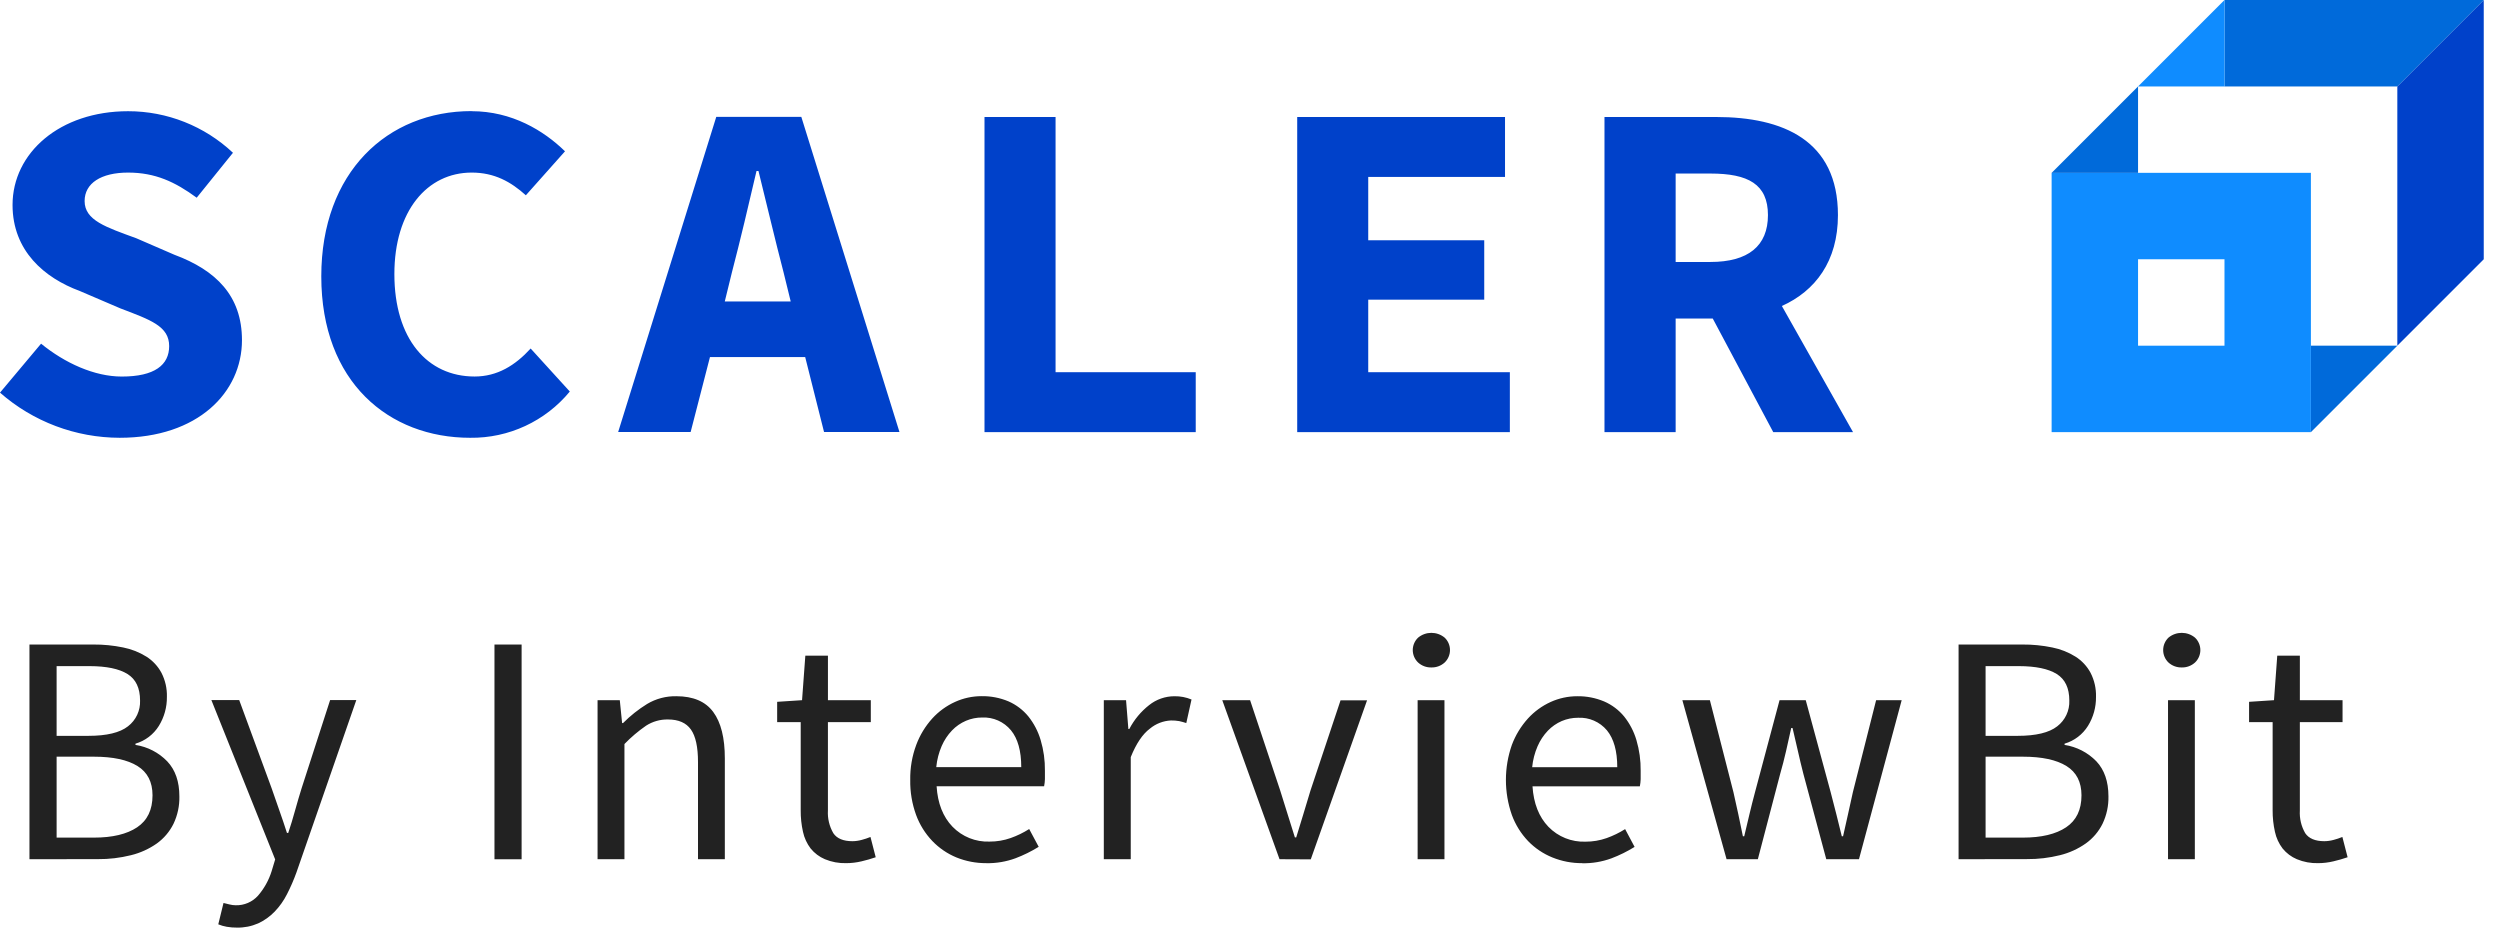 <svg xmlns="http://www.w3.org/2000/svg" width="240" height="91" viewBox="0 0 240 91">
    <g fill="none">
        <path fill="#0041CA" d="M3.942 32.992c2.275 1.855 5.107 3.157 7.751 3.157 3.153 0 4.547-1.114 4.547-2.924 0-1.903-1.763-2.508-4.687-3.622l-3.898-1.67c-3.385-1.25-6.45-3.85-6.45-8.257 0-5.01 4.548-9 11.09-9 3.742-.002 7.344 1.425 10.07 3.99l-3.481 4.314c-2.087-1.53-3.99-2.412-6.586-2.412S8.123 17.593 8.123 19.3c0 1.855 2.05 2.507 4.964 3.573l3.652 1.582c3.99 1.482 6.49 3.942 6.49 8.198 0 5.011-4.222 9.374-11.74 9.374C7.26 42.02 3.178 40.48 0 37.693l3.942-4.7zM45.283 10.675c3.853 0 6.914 1.855 8.957 3.85l-3.758 4.222c-1.438-1.298-3.016-2.18-5.199-2.18-4.266 0-7.423 3.666-7.423 9.743 0 6.218 3.157 9.835 7.703 9.835 2.18 0 3.898-1.066 5.38-2.688l3.758 4.13c-2.35 2.853-5.868 4.486-9.565 4.44-7.795 0-14.292-5.332-14.292-15.495 0-10.022 6.357-15.867 14.429-15.867M77.298 34.277h-9.141l-1.855 7.194h-6.958l9.418-30.253h8.164l9.422 30.253h-7.24l-1.81-7.194zm-1.39-5.336l-.683-2.784c-.79-3.017-1.626-6.586-2.412-9.743h-.188c-.741 3.201-1.578 6.726-2.364 9.743l-.683 2.784h6.33zM94.512 11.232L101.334 11.232 101.334 35.732 114.79 35.732 114.79 41.485 94.512 41.485zM124.532 11.232L144.482 11.232 144.482 16.985 131.351 16.985 131.351 23.065 142.487 23.065 142.487 28.77 131.351 28.77 131.351 35.732 144.946 35.732 144.946 41.485 124.532 41.485zM170.232 41.485l-5.807-10.905h-3.563v10.905h-6.832V11.232h10.72c6.401 0 11.692 2.227 11.692 9.418 0 4.44-2.182 7.283-5.383 8.725l6.832 12.11h-7.659zm-9.37-16.336h3.34c3.618 0 5.521-1.53 5.521-4.499 0-2.969-1.903-3.99-5.52-3.99h-3.341v8.489z"/>
        <path fill="#006ADA" d="M221.845 33.187L221.845 41.485 230.143 33.187z"/>
        <path fill="#0F8CFF" d="M213.551 24.89v8.297h-8.298v-8.298h8.298zm-16.595 16.595h24.89V16.592h-24.89v24.893"/>
        <path fill="#006ADA" d="M205.253 8.298L205.253 8.298 196.956 16.595 205.253 16.595z"/>
        <path fill="#0041CA" d="M230.143 8.298L230.143 33.187 238.44 24.889 238.44 0z"/>
        <path fill="#006ADA" d="M213.551 0L213.551 8.298 230.143 8.298 238.44 0z"/>
        <path fill="#0F8CFF" d="M213.551 8.298L213.551 0 205.253 8.298z"/>
        <path fill="#222" d="M2.828 82.484v-20.61h6.125c.967-.007 1.93.088 2.877.284.79.157 1.546.456 2.23.882.606.386 1.102.921 1.442 1.554.365.714.544 1.508.52 2.31.012.98-.255 1.945-.77 2.78-.513.826-1.313 1.435-2.247 1.708v.12c1.162.179 2.233.733 3.05 1.578.777.82 1.165 1.941 1.165 3.365.02.911-.173 1.814-.567 2.637-.372.75-.922 1.397-1.602 1.885-.75.526-1.593.908-2.483 1.124-1.038.259-2.104.385-3.174.376l-6.566.007zm2.607-11.843h3.047c1.76 0 3.028-.305 3.802-.913.768-.588 1.201-1.513 1.162-2.48 0-1.195-.404-2.044-1.21-2.545-.806-.5-2.015-.752-3.628-.755H5.435v6.693zm0 9.77h3.58c1.779 0 3.16-.33 4.147-.988.987-.663 1.48-1.68 1.48-3.074 0-1.278-.486-2.217-1.446-2.812-.96-.594-2.357-.895-4.181-.895h-3.58v7.768zM22.744 89.05c-.326.003-.652-.023-.974-.079-.28-.048-.554-.127-.816-.236l.502-2.05.567.14c.196.051.396.077.598.08.819.024 1.607-.315 2.152-.926.59-.684 1.033-1.482 1.302-2.344l.341-1.13-6.125-15.298h2.672l3.108 8.452c.228.67.474 1.375.738 2.118.264.742.51 1.47.738 2.186h.123c.232-.683.45-1.414.66-2.17.208-.754.42-1.465.628-2.134l2.733-8.452h2.514l-5.742 16.534c-.259.72-.564 1.423-.913 2.104-.31.617-.713 1.184-1.192 1.681-.451.465-.984.844-1.571 1.117-.646.283-1.345.422-2.05.407M47.469 61.878H50.075V82.487H47.469zM57.366 82.484V67.218H59.5l.222 2.196h.092c.695-.7 1.47-1.316 2.31-1.834.848-.507 1.823-.764 2.81-.742 1.613 0 2.792.504 3.536 1.51.745 1.007 1.116 2.494 1.114 4.462v9.674h-2.576v-9.33c0-1.443-.227-2.485-.683-3.125-.455-.64-1.189-.96-2.2-.96-.745-.014-1.478.194-2.104.598-.748.516-1.443 1.106-2.074 1.76v11.057h-2.582zM81.24 82.863c-.702.02-1.4-.109-2.05-.379-.532-.225-1-.577-1.366-1.025-.36-.473-.612-1.02-.737-1.602-.152-.68-.226-1.376-.219-2.074v-8.461h-2.261v-1.947l2.39-.157.315-4.274h2.17v4.274h4.116v2.104H79.48v8.482c-.045.763.136 1.522.52 2.183.343.512.956.768 1.837.768.297-.003.592-.044.878-.123.29-.075.574-.17.85-.283l.503 1.947c-.448.155-.904.286-1.366.393-.48.114-.97.173-1.462.174M94.686 82.863c-.984.007-1.96-.18-2.873-.55-.871-.36-1.659-.898-2.312-1.578-.684-.718-1.213-1.567-1.555-2.497-.392-1.077-.583-2.216-.563-3.362-.02-1.152.177-2.298.58-3.378.348-.932.87-1.79 1.538-2.528.613-.672 1.357-1.213 2.186-1.588.798-.363 1.665-.55 2.541-.55.89-.015 1.773.156 2.593.502.74.325 1.391.82 1.903 1.445.535.672.935 1.44 1.178 2.265.285.957.423 1.952.41 2.951v.803c-.006.23-.032.458-.078.683h-10.32c.102 1.637.61 2.931 1.523 3.88.93.963 2.226 1.484 3.563 1.432.69.003 1.375-.112 2.026-.342.622-.22 1.218-.51 1.776-.864l.913 1.708c-.707.438-1.454.806-2.231 1.1-.896.328-1.844.488-2.798.472m-4.806-9.224h8.16c0-1.55-.328-2.73-.987-3.535-.68-.822-1.705-1.276-2.77-1.227-.534-.001-1.063.105-1.554.315-.503.216-.957.53-1.336.925-.415.436-.75.941-.99 1.493-.276.64-.452 1.319-.52 2.012M105.966 82.484V67.218h2.135l.222 2.763h.092c.464-.89 1.113-1.672 1.903-2.292.692-.55 1.549-.85 2.432-.85.561-.009 1.118.098 1.636.314l-.502 2.261c-.224-.074-.452-.137-.683-.188-.26-.045-.522-.065-.786-.061-.742.034-1.454.31-2.025.785-.702.524-1.314 1.435-1.838 2.733v9.801h-2.586zM122.834 82.484l-5.496-15.266h2.671l2.89 8.67c.228.753.464 1.507.707 2.261.244.754.479 1.502.704 2.244h.126c.233-.73.462-1.475.684-2.23.222-.755.457-1.507.683-2.262l2.89-8.67h2.545l-5.404 15.267-3-.014zM137.41 64.075c-.468.012-.923-.156-1.27-.472-.329-.31-.515-.743-.515-1.195 0-.452.186-.885.515-1.196.739-.61 1.806-.61 2.545 0 .328.311.514.744.514 1.196 0 .452-.186.884-.514 1.195-.348.316-.805.485-1.274.472m-1.319 3.143h2.576v15.266h-2.576V67.218zM151.895 82.863c-.985.008-1.961-.18-2.873-.55-.877-.356-1.669-.891-2.327-1.571-.683-.718-1.212-1.568-1.554-2.497-.765-2.182-.765-4.559 0-6.74.35-.932.873-1.79 1.54-2.528.613-.672 1.356-1.213 2.184-1.589.8-.362 1.667-.55 2.545-.55.89-.014 1.772.157 2.592.503.745.323 1.401.818 1.917 1.445.535.671.935 1.44 1.178 2.264.282.959.419 1.953.407 2.952v.803c-.008.23-.034.458-.079.683H147.12c.105 1.637.613 2.93 1.524 3.88.931.962 2.228 1.483 3.566 1.432.69.003 1.375-.113 2.026-.342.622-.222 1.217-.511 1.776-.864l.909 1.708c-.706.438-1.451.806-2.228 1.1-.895.328-1.844.487-2.797.471m-4.807-9.223h8.168c0-1.55-.33-2.73-.99-3.536-.685-.818-1.716-1.266-2.781-1.209-.534-.001-1.063.106-1.555.314-.502.217-.956.532-1.335.926-.414.436-.749.941-.987 1.493-.278.64-.453 1.318-.52 2.012M165.75 82.484l-4.243-15.266h2.641l2.261 8.827c.169.733.326 1.445.472 2.135.146.69.291 1.391.437 2.104h.127l.502-2.118c.166-.701.345-1.408.536-2.121l2.354-8.827h2.514l2.391 8.827c.187.733.37 1.445.55 2.135.18.69.353 1.391.52 2.104h.122c.167-.71.324-1.412.472-2.104.148-.693.305-1.404.471-2.135l2.23-8.827h2.454l-4.1 15.266h-3.14l-2.199-8.199c-.188-.734-.362-1.455-.52-2.169-.156-.714-.34-1.455-.518-2.23h-.127c-.168.774-.336 1.523-.502 2.247-.166.725-.354 1.452-.564 2.183l-2.138 8.168h-3.003zM188.023 82.484v-20.61h6.125c.966-.007 1.93.088 2.876.284.79.157 1.545.455 2.227.882.608.385 1.106.92 1.445 1.554.365.714.544 1.508.52 2.31.012.98-.254 1.945-.769 2.78-.514.826-1.314 1.435-2.248 1.708v.12c1.16.178 2.229.728 3.047 1.568.775.82 1.163 1.941 1.165 3.364.02.912-.173 1.815-.567 2.638-.372.75-.922 1.397-1.602 1.885-.75.528-1.59.912-2.48 1.13-1.038.26-2.104.386-3.174.377l-6.565.01zm2.593-11.843h3.074c1.758 0 3.026-.305 3.802-.913.768-.588 1.201-1.513 1.162-2.48 0-1.195-.404-2.044-1.21-2.545-.806-.5-2.015-.752-3.628-.755h-3.2v6.693zm0 9.77h3.58c1.78 0 3.163-.33 4.147-.988.987-.663 1.479-1.68 1.479-3.074 0-1.278-.485-2.217-1.445-2.812-.96-.594-2.357-.895-4.181-.895h-3.58v7.768zM209.448 64.075c-.47.012-.926-.157-1.274-.472-.326-.312-.51-.744-.51-1.195 0-.452.184-.883.51-1.196.739-.61 1.806-.61 2.545 0 .328.311.515.744.515 1.196 0 .452-.187.884-.515 1.195-.347.316-.802.484-1.27.472m-1.32 3.143h2.576v15.266h-2.575V67.218zM222.549 82.863c-.702.02-1.401-.11-2.05-.379-.532-.225-1.001-.577-1.366-1.025-.362-.472-.614-1.02-.738-1.602-.153-.68-.228-1.376-.222-2.074v-8.461h-2.262v-1.947l2.392-.157.314-4.274h2.17v4.274h4.098v2.104h-4.099v8.482c-.046.762.134 1.522.516 2.183.348.512.961.768 1.838.768.298-.003.594-.044.881-.123.289-.075.572-.17.847-.283l.503 1.947c-.449.155-.905.286-1.367.393-.478.114-.967.173-1.459.174"/>
    </g>
</svg>
